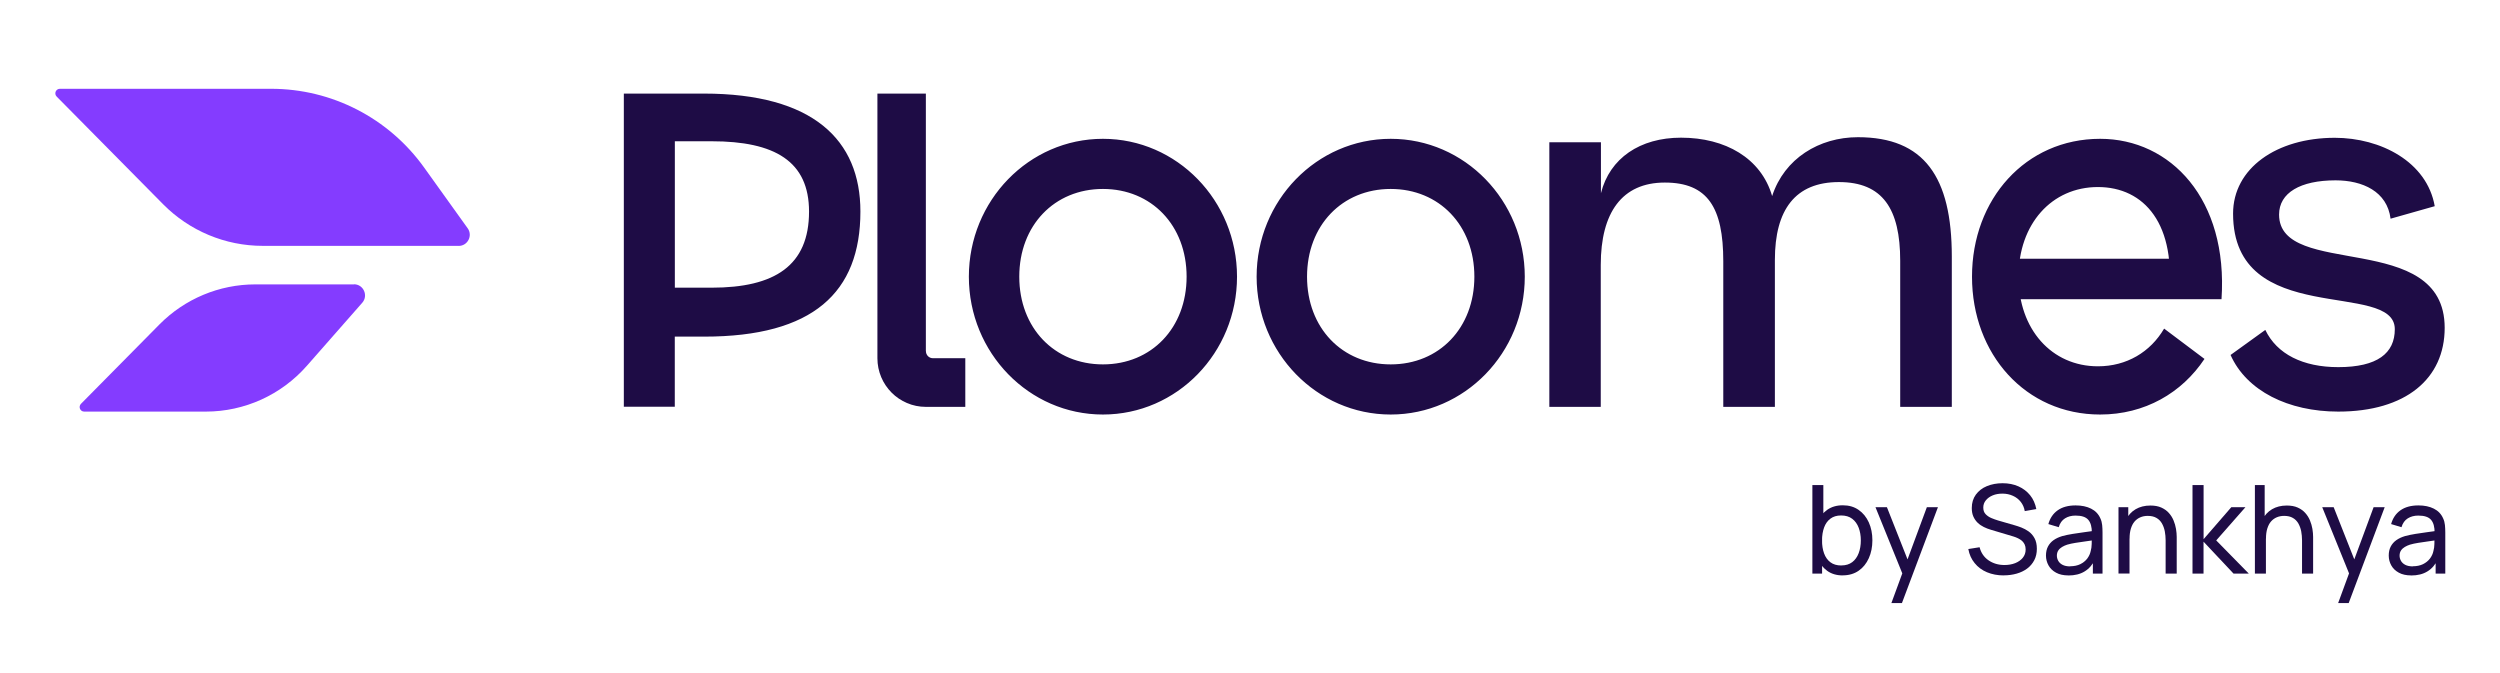 <svg width="509" height="137" viewBox="0 0 509 137" fill="none" xmlns="http://www.w3.org/2000/svg">
<path d="M283.147 74.189C273.259 74.189 266.113 66.77 266.113 56.33C266.113 45.89 273.259 38.471 283.147 38.471C293.035 38.471 300.181 45.89 300.181 56.33C300.181 66.77 293.035 74.189 283.147 74.189ZM283.147 84.398C298.228 84.398 310.445 71.826 310.445 56.33C310.445 40.834 298.216 28.262 283.147 28.262C268.078 28.262 255.848 40.834 255.848 56.33C255.848 71.826 268.078 84.398 283.147 84.398ZM448.83 73.081C444.22 80 436.685 84.398 427.586 84.398C412.408 84.398 401.501 72.118 401.501 56.33C401.501 40.542 412.408 28.262 427.586 28.262C441.927 28.262 453.671 40.542 452.3 60.911H441.502C443.298 45.598 436.54 38.081 427.137 38.081C417.734 38.081 410.976 45.598 410.976 56.33C410.976 67.063 417.734 74.579 427.137 74.579C432.985 74.579 437.814 71.68 440.616 66.904L448.854 73.093H448.818L448.83 73.081ZM407.713 52.675H448.551V60.923H407.713V52.675ZM224.558 74.189C214.67 74.189 207.524 66.77 207.524 56.33C207.524 45.89 214.67 38.471 224.558 38.471C234.447 38.471 241.593 45.89 241.593 56.33C241.593 66.77 234.447 74.189 224.558 74.189ZM224.558 84.398C239.639 84.398 251.857 71.826 251.857 56.33C251.857 40.834 239.627 28.262 224.558 28.262C209.49 28.262 197.26 40.834 197.26 56.33C197.26 71.826 209.49 84.398 224.558 84.398ZM454.156 72.264L461.217 67.172C463.583 72.106 468.885 74.749 476.068 74.749C484.051 74.749 487.582 71.911 487.582 67.026C487.582 56.878 454.654 67.063 454.654 43.49C454.654 34.268 463.498 28.055 475.364 28.055C484.706 28.055 494.133 32.941 495.711 41.98L486.72 44.526C486.029 38.971 481.006 36.717 475.522 36.717C468.339 36.717 464.02 39.263 464.02 43.685C464.02 56.891 497.737 46.621 497.737 66.746C497.737 77.113 489.814 83.801 476.068 83.801C465.901 83.801 457.396 79.586 454.144 72.276L454.156 72.264ZM315.444 82.838V28.969H325.951V39.336C327.746 32.185 333.922 28.031 342.257 28.031C351.259 28.031 358.563 32.185 360.808 39.921C363.283 32.27 370.393 27.934 378.267 27.934C391.77 27.934 397.388 36.035 397.388 52.237V82.838H386.881V53.09C386.881 42.528 383.314 37.07 374.408 37.07C365.503 37.07 361.366 42.711 361.366 52.907V82.838H350.859V53.187C350.859 42.248 347.68 37.168 338.957 37.168C330.234 37.168 325.914 43.295 325.914 53.942V82.838H315.408H315.42H315.444ZM127.012 82.838V19.053H143.294C165.521 19.053 175.179 28.47 175.179 43.064C175.179 59.571 165.521 68.537 143.379 68.537H137.386V82.814H127L127.012 82.838ZM137.398 58.572H144.896C157.756 58.572 164.72 54.064 164.72 43.076C164.72 32.831 157.744 28.762 144.896 28.762H137.398V58.572Z" fill="#1E0C45"/>
<path d="M93.409 50.056H53.481C45.861 50.056 38.57 46.999 33.207 41.578L11.538 19.662C10.956 19.077 11.368 18.078 12.193 18.078H55.216C67.555 18.078 79.129 24.035 86.336 34.086L95.217 46.475C96.297 47.973 95.217 50.069 93.385 50.069H93.397L93.409 50.056Z" fill="#843CFF"/>
<path d="M72.068 57.902H51.964C44.648 57.902 37.635 60.837 32.479 66.039L16.488 82.217C15.906 82.802 16.318 83.801 17.143 83.801H41.906C49.78 83.801 57.278 80.402 62.483 74.469L73.754 61.642C75.04 60.18 73.997 57.877 72.068 57.877V57.902Z" fill="#843CFF"/>
<path d="M188.505 71.509V19.053H178.641V72.934C178.641 78.392 183.045 82.838 188.505 82.838H196.536V72.934H189.948C189.148 72.934 188.517 72.289 188.517 71.497H188.505V71.509Z" fill="#1E0C45"/>
<path d="M369 116.778V98.76H371.232V106.837H370.978V116.79H369V116.778ZM375.188 117.155C373.926 117.155 372.858 116.839 371.997 116.205C371.135 115.572 370.48 114.719 370.031 113.647C369.582 112.575 369.364 111.357 369.364 110.004C369.364 108.652 369.582 107.434 370.031 106.362C370.48 105.29 371.135 104.437 371.997 103.816C372.87 103.195 373.926 102.878 375.188 102.878C376.449 102.878 377.505 103.182 378.415 103.816C379.313 104.437 380.004 105.29 380.49 106.362C380.975 107.434 381.218 108.652 381.218 110.004C381.218 111.357 380.975 112.575 380.49 113.647C380.004 114.731 379.313 115.584 378.415 116.205C377.517 116.826 376.437 117.143 375.176 117.143L375.188 117.155ZM374.921 115.121C375.806 115.121 376.534 114.889 377.117 114.451C377.699 114.012 378.136 113.391 378.427 112.624C378.718 111.856 378.864 110.991 378.864 110.029C378.864 109.066 378.718 108.214 378.427 107.446C378.136 106.679 377.699 106.07 377.105 105.619C376.51 105.168 375.758 104.949 374.848 104.949C373.938 104.949 373.259 105.168 372.676 105.595C372.106 106.021 371.669 106.618 371.39 107.385C371.111 108.153 370.965 109.03 370.965 110.029C370.965 111.028 371.099 111.893 371.378 112.66C371.657 113.428 372.082 114.037 372.664 114.475C373.246 114.914 373.987 115.133 374.896 115.133L374.921 115.121Z" fill="#1E0C45"/>
<path d="M385.088 122.783L387.696 115.681L387.733 117.789L381.848 103.268H384.178L388.788 114.938H387.988L392.307 103.268H394.563L387.235 122.783H385.076H385.088Z" fill="#1E0C45"/>
<path d="M407.982 117.155C406.708 117.155 405.568 116.936 404.549 116.51C403.529 116.083 402.692 115.462 402.037 114.646C401.382 113.842 400.945 112.892 400.751 111.783L403.044 111.418C403.335 112.55 403.942 113.44 404.852 114.073C405.774 114.707 406.854 115.036 408.103 115.036C408.904 115.036 409.632 114.914 410.287 114.658C410.93 114.402 411.452 114.037 411.84 113.562C412.229 113.086 412.423 112.526 412.423 111.868C412.423 111.478 412.35 111.137 412.216 110.845C412.071 110.553 411.889 110.309 411.658 110.102C411.428 109.907 411.161 109.736 410.858 109.59C410.554 109.444 410.251 109.322 409.923 109.225L405.349 107.86C404.852 107.714 404.367 107.531 403.906 107.3C403.445 107.069 403.02 106.788 402.656 106.435C402.292 106.082 402.001 105.668 401.782 105.18C401.564 104.693 401.455 104.108 401.455 103.438C401.455 102.378 401.734 101.465 402.28 100.709C402.838 99.954 403.578 99.369 404.524 98.98C405.471 98.59 406.538 98.383 407.727 98.383C408.928 98.383 410.008 98.602 410.967 99.028C411.913 99.455 412.702 100.052 413.333 100.831C413.963 101.611 414.376 102.549 414.594 103.645L412.241 104.06C412.119 103.329 411.84 102.707 411.416 102.171C410.991 101.635 410.457 101.221 409.814 100.941C409.171 100.649 408.467 100.502 407.703 100.502C406.975 100.502 406.308 100.612 405.725 100.856C405.131 101.099 404.67 101.44 404.318 101.867C403.966 102.293 403.796 102.78 403.796 103.341C403.796 103.901 403.954 104.352 404.27 104.681C404.585 105.01 404.973 105.278 405.434 105.473C405.895 105.668 406.344 105.826 406.781 105.96L410.19 106.947C410.578 107.056 411.027 107.203 411.537 107.397C412.047 107.592 412.544 107.86 413.029 108.201C413.515 108.543 413.915 109.005 414.23 109.578C414.546 110.151 414.704 110.869 414.704 111.734C414.704 112.599 414.534 113.379 414.182 114.049C413.83 114.719 413.357 115.291 412.738 115.754C412.119 116.217 411.404 116.558 410.591 116.79C409.778 117.021 408.904 117.143 407.97 117.143L407.982 117.155Z" fill="#1E0C45"/>
<path d="M421.134 117.155C420.127 117.155 419.29 116.973 418.61 116.595C417.931 116.229 417.421 115.73 417.082 115.121C416.742 114.512 416.56 113.842 416.56 113.123C416.56 112.404 416.693 111.795 416.96 111.284C417.227 110.772 417.603 110.333 418.101 109.98C418.598 109.627 419.181 109.359 419.86 109.152C420.503 108.981 421.219 108.823 422.007 108.701C422.796 108.567 423.597 108.457 424.41 108.348C425.223 108.238 425.987 108.141 426.703 108.031L425.902 108.494C425.914 107.3 425.671 106.411 425.174 105.838C424.677 105.253 423.815 104.973 422.578 104.973C421.765 104.973 421.049 105.156 420.442 105.534C419.836 105.911 419.399 106.508 419.156 107.337L417.045 106.703C417.373 105.521 417.992 104.583 418.926 103.913C419.86 103.243 421.085 102.902 422.602 102.902C423.827 102.902 424.871 103.122 425.744 103.56C426.618 103.999 427.249 104.656 427.637 105.546C427.831 105.96 427.952 106.411 428.001 106.898C428.049 107.385 428.074 107.897 428.074 108.433V116.79H426.108V113.549L426.569 113.854C426.06 114.95 425.356 115.779 424.434 116.339C423.524 116.899 422.42 117.167 421.122 117.167L421.134 117.155ZM421.474 115.291C422.274 115.291 422.966 115.145 423.548 114.865C424.131 114.573 424.604 114.195 424.968 113.72C425.32 113.245 425.562 112.733 425.671 112.173C425.793 111.759 425.853 111.296 425.866 110.784C425.878 110.272 425.89 109.883 425.89 109.59L426.666 109.931C425.938 110.041 425.235 110.138 424.531 110.236C423.827 110.333 423.172 110.419 422.553 110.528C421.935 110.626 421.377 110.747 420.879 110.894C420.515 111.016 420.175 111.162 419.848 111.357C419.532 111.539 419.265 111.783 419.071 112.075C418.877 112.368 418.78 112.721 418.78 113.135C418.78 113.501 418.877 113.854 419.059 114.183C419.241 114.512 419.532 114.792 419.933 114.999C420.333 115.206 420.843 115.316 421.486 115.316L421.474 115.291Z" fill="#1E0C45"/>
<path d="M431.325 116.778V103.268H433.315V106.886H433.57V116.778H431.325ZM440.922 116.778V110.004C440.922 109.371 440.862 108.762 440.752 108.165C440.631 107.568 440.437 107.044 440.17 106.569C439.891 106.094 439.527 105.716 439.054 105.448C438.581 105.168 437.986 105.034 437.282 105.034C436.724 105.034 436.215 105.132 435.766 105.327C435.317 105.521 434.929 105.802 434.601 106.179C434.274 106.557 434.031 107.044 433.849 107.617C433.667 108.201 433.582 108.884 433.582 109.663L432.126 109.213C432.126 107.909 432.357 106.788 432.83 105.85C433.303 104.912 433.958 104.181 434.807 103.682C435.657 103.182 436.664 102.927 437.816 102.927C438.69 102.927 439.43 103.061 440.049 103.341C440.667 103.621 441.177 103.986 441.577 104.437C441.99 104.9 442.305 105.4 442.536 105.96C442.766 106.52 442.936 107.093 443.033 107.678C443.13 108.262 443.179 108.811 443.179 109.322V116.79H440.934L440.922 116.778Z" fill="#1E0C45"/>
<path d="M446.394 116.778V98.76H448.651V109.773L454.292 103.268H457.168L451.223 110.029L457.859 116.79H454.753L448.639 110.285V116.79H446.382L446.394 116.778Z" fill="#1E0C45"/>
<path d="M459.097 116.778V98.76H461.087V108.713H461.341V116.79H459.097V116.778ZM468.694 116.778V110.004C468.694 109.371 468.633 108.762 468.524 108.165C468.403 107.568 468.208 107.044 467.942 106.569C467.663 106.094 467.299 105.716 466.825 105.448C466.352 105.168 465.758 105.034 465.054 105.034C464.496 105.034 463.986 105.132 463.537 105.327C463.089 105.521 462.7 105.802 462.373 106.179C462.045 106.557 461.802 107.044 461.62 107.617C461.438 108.202 461.354 108.884 461.354 109.663L459.898 109.213C459.898 107.909 460.128 106.788 460.601 105.85C461.074 104.912 461.73 104.181 462.579 103.682C463.428 103.182 464.435 102.927 465.588 102.927C466.461 102.927 467.201 103.061 467.82 103.341C468.439 103.621 468.949 103.987 469.349 104.437C469.761 104.9 470.077 105.4 470.307 105.96C470.538 106.52 470.708 107.093 470.805 107.678C470.902 108.262 470.95 108.811 470.95 109.322V116.79H468.706L468.694 116.778Z" fill="#1E0C45"/>
<path d="M476.046 122.783L478.655 115.681L478.691 117.789L472.807 103.268H475.136L479.747 114.938H478.946L483.265 103.268H485.522L478.194 122.783H476.034H476.046Z" fill="#1E0C45"/>
<path d="M490.921 117.155C489.914 117.155 489.077 116.973 488.397 116.595C487.718 116.229 487.208 115.73 486.868 115.121C486.529 114.512 486.347 113.842 486.347 113.123C486.347 112.404 486.48 111.795 486.747 111.284C487.014 110.772 487.39 110.333 487.888 109.98C488.385 109.627 488.967 109.359 489.647 109.152C490.29 108.981 491.006 108.823 491.794 108.701C492.583 108.567 493.384 108.457 494.197 108.348C495.009 108.238 495.774 108.141 496.49 108.031L495.689 108.494C495.701 107.3 495.458 106.411 494.961 105.838C494.463 105.253 493.602 104.973 492.365 104.973C491.552 104.973 490.836 105.156 490.229 105.534C489.623 105.911 489.186 106.508 488.943 107.337L486.832 106.703C487.16 105.521 487.778 104.583 488.713 103.913C489.647 103.243 490.872 102.902 492.389 102.902C493.614 102.902 494.658 103.122 495.531 103.56C496.405 103.999 497.036 104.656 497.424 105.546C497.618 105.96 497.739 106.411 497.788 106.898C497.836 107.385 497.861 107.897 497.861 108.433V116.79H495.895V113.549L496.356 113.854C495.847 114.95 495.143 115.779 494.221 116.339C493.311 116.899 492.207 117.167 490.909 117.167L490.921 117.155ZM491.248 115.291C492.049 115.291 492.741 115.145 493.323 114.865C493.905 114.573 494.379 114.195 494.743 113.72C495.094 113.245 495.337 112.733 495.446 112.173C495.568 111.759 495.628 111.296 495.64 110.784C495.652 110.272 495.665 109.883 495.665 109.59L496.441 109.931C495.713 110.041 495.009 110.138 494.306 110.236C493.602 110.333 492.947 110.419 492.328 110.528C491.709 110.626 491.151 110.747 490.654 110.894C490.29 111.016 489.95 111.162 489.623 111.357C489.307 111.539 489.04 111.783 488.846 112.075C488.652 112.368 488.555 112.721 488.555 113.135C488.555 113.501 488.652 113.854 488.834 114.183C489.016 114.512 489.307 114.792 489.707 114.999C490.108 115.206 490.617 115.316 491.26 115.316L491.248 115.291Z" fill="#1E0C45"/>
</svg>
